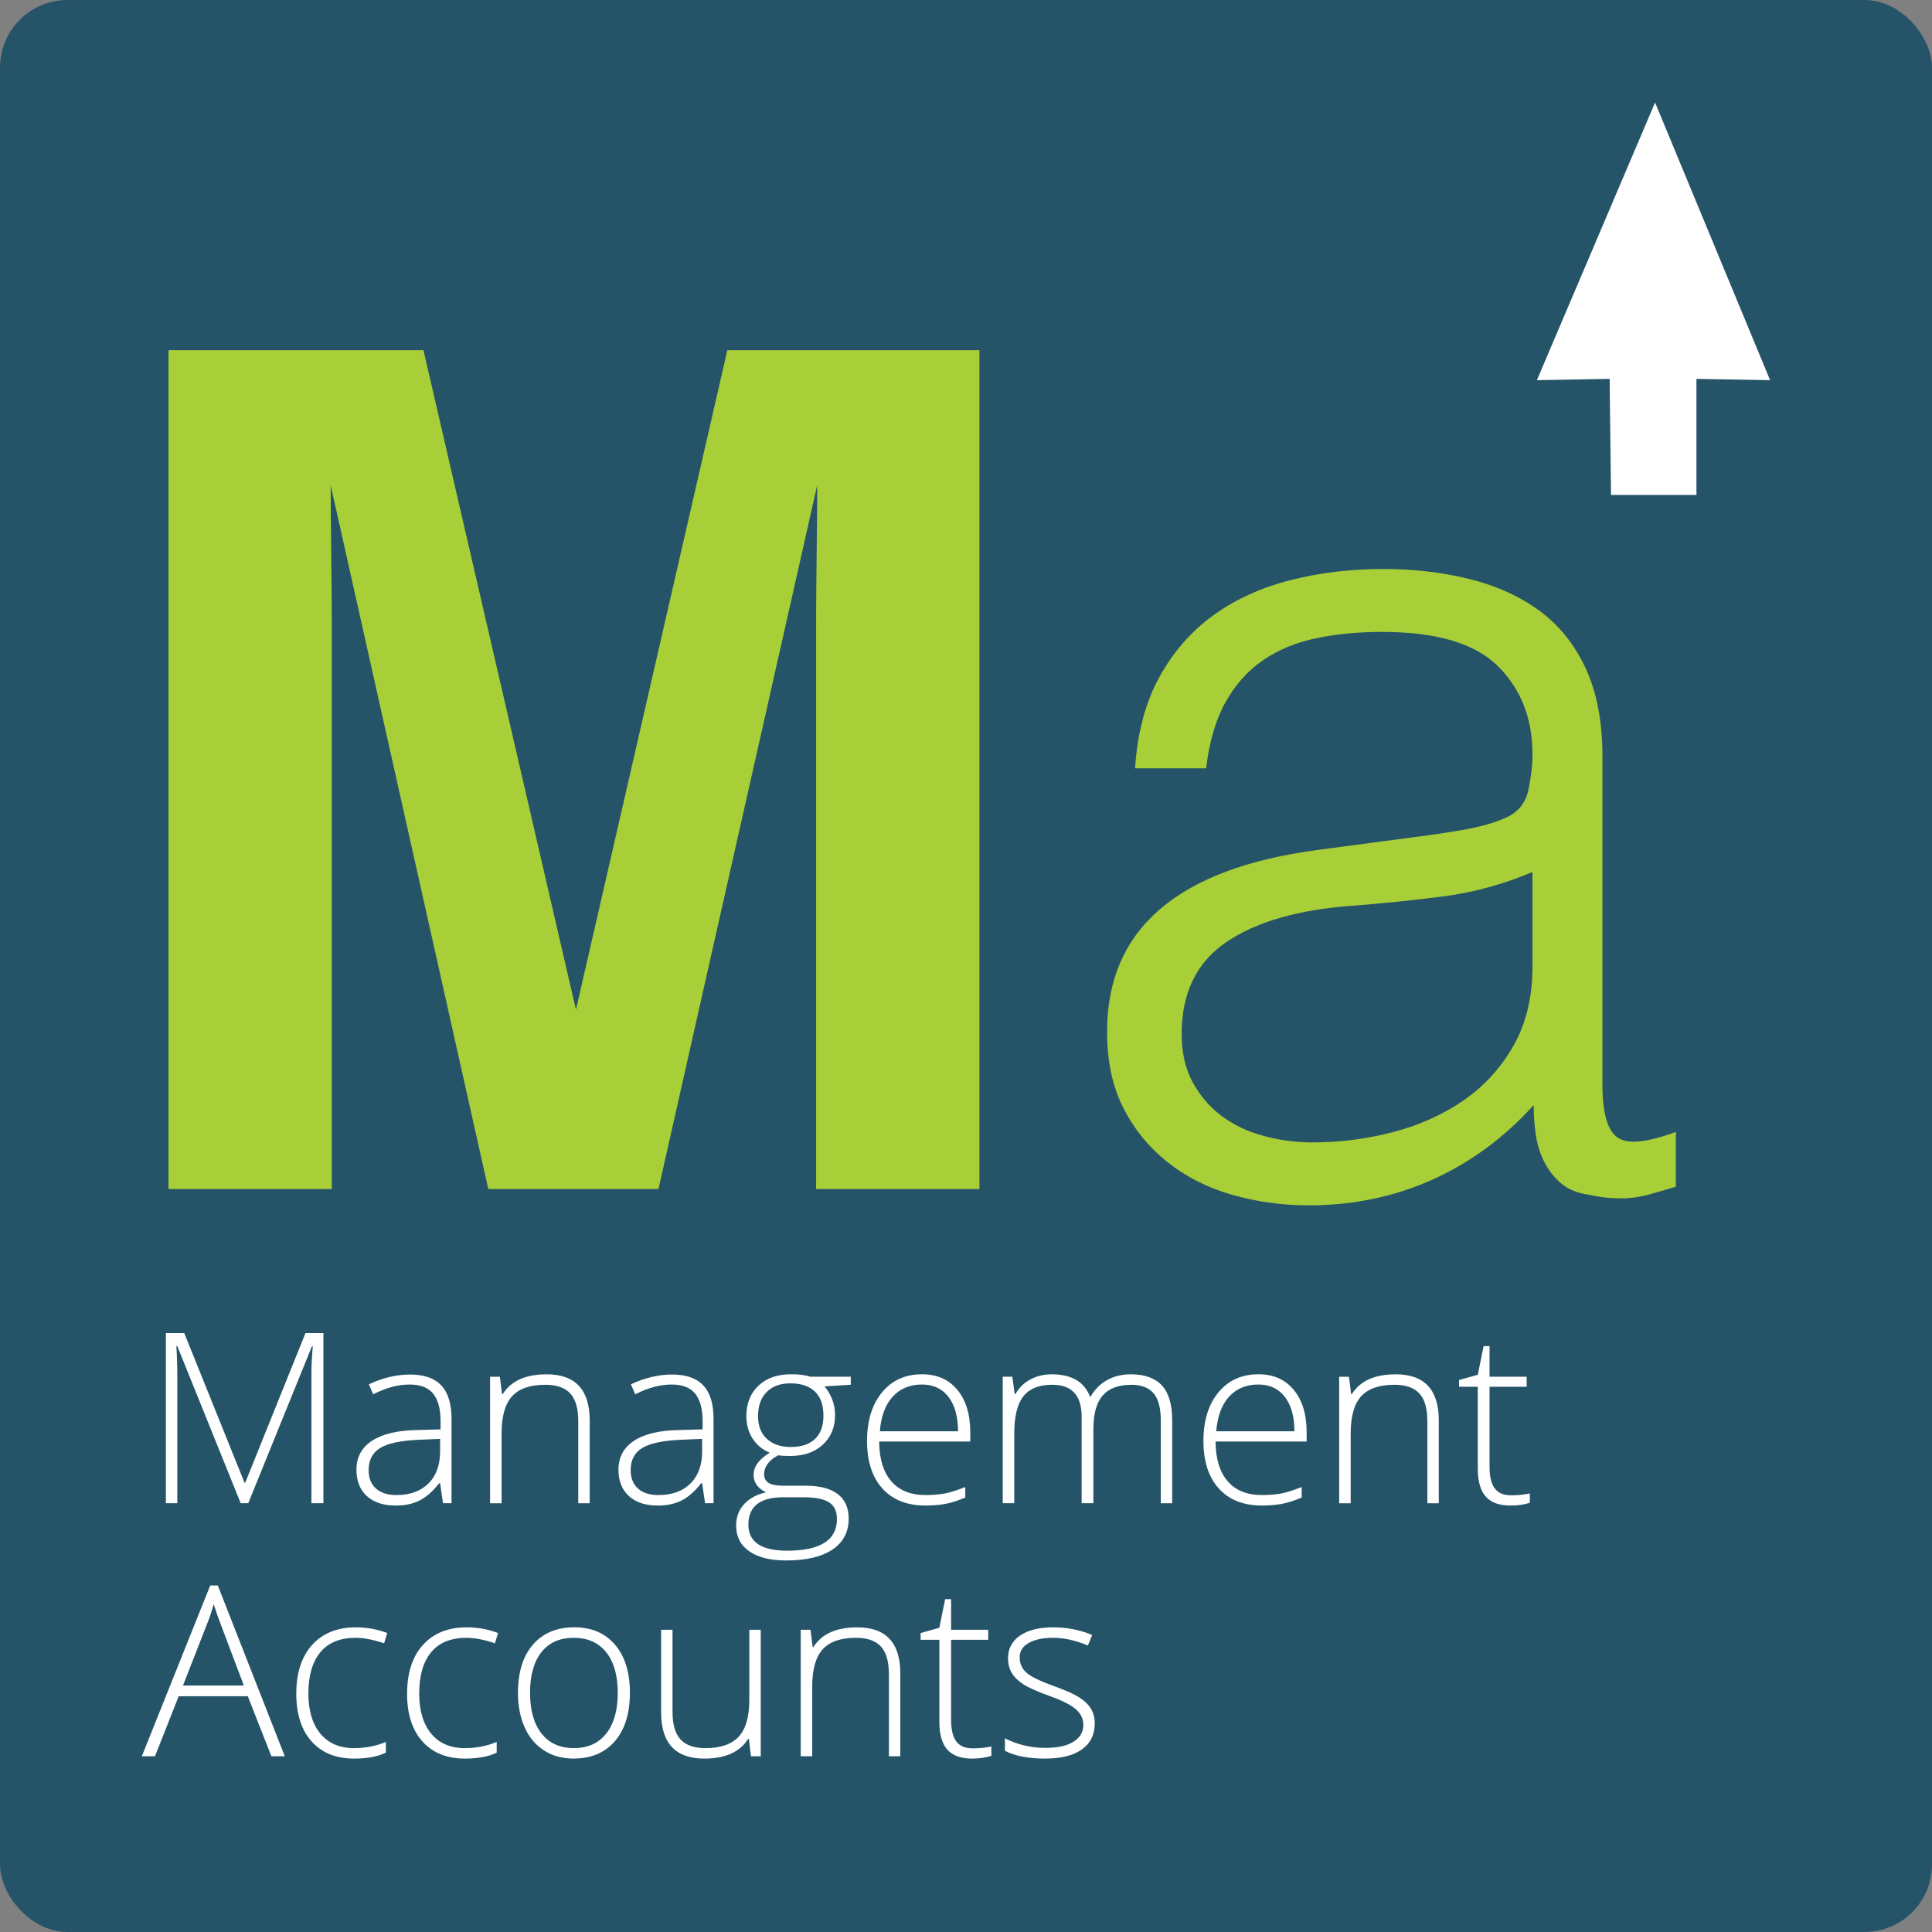 <?xml version="1.0" encoding="UTF-8"?><svg id="Layer_2" xmlns="http://www.w3.org/2000/svg" viewBox="0 0 81.073 81.073"><rect x="0" y="0" width="81.073" height="81.073" fill="#808080" stroke="none"/><defs><style>.cls-1{fill:#255469;}.cls-1,.cls-2,.cls-3{stroke-width:0px;}.cls-2{fill:#a9cf38;}.cls-3{fill:#fff;}</style></defs><g id="Layer_1-2"><rect class="cls-1" width="81.073" height="81.073" rx="2.835" ry="2.835"/><path class="cls-3" d="m69.452,4.302l-4.959,11.651,3.052-.054.058,4.87h3.585v-4.87l3.091.054-4.827-11.651Z"/><path class="cls-2" d="m13.925,49.896h-6.854V14.695h10.698l6.4,27.678,6.353-27.678h10.579v35.201h-6.854v-23.81c0-.684.008-1.644.023-2.877s.023-2.185.023-2.854l-6.662,29.541h-7.141l-6.615-29.541c0,.669.008,1.62.024,2.854.016,1.234.023,2.193.023,2.877v23.81Z"/><path class="cls-2" d="m59.369,35.125c.554-.065,1.214-.163,1.98-.293.766-.13,1.394-.31,1.883-.538.489-.228.79-.611.905-1.149.113-.538.171-1.035.171-1.492,0-1.5-.481-2.73-1.443-3.693-.962-.961-2.584-1.443-4.866-1.443-1.011,0-1.94.09-2.787.269-.849.18-1.59.489-2.226.929-.636.44-1.158,1.027-1.565,1.761-.408.734-.677,1.655-.807,2.764h-2.983c.098-1.5.44-2.78,1.026-3.839.587-1.06,1.346-1.924,2.274-2.592.93-.668,2.006-1.157,3.229-1.467,1.223-.31,2.519-.465,3.888-.465,1.271,0,2.47.139,3.595.416,1.125.277,2.104.717,2.935,1.32.832.604,1.483,1.411,1.957,2.421.472,1.011.709,2.25.709,3.717v13.792c0,1.142.203,1.866.611,2.176.407.311,1.23.237,2.47-.22v2.299c-.229.065-.562.163-1.003.293-.439.13-.872.196-1.296.196-.457,0-.897-.049-1.32-.147-.489-.065-.881-.22-1.174-.464-.294-.245-.53-.538-.709-.881-.18-.342-.302-.717-.367-1.125-.065-.407-.098-.839-.098-1.296-1.239,1.369-2.658,2.413-4.255,3.13-1.599.717-3.326,1.076-5.185,1.076-1.108,0-2.177-.146-3.203-.44-1.027-.293-1.933-.749-2.715-1.369-.782-.619-1.402-1.377-1.858-2.274-.457-.896-.685-1.964-.685-3.203,0-4.304,2.95-6.847,8.853-7.63l4.06-.538Zm4.939,1.467c-1.239.522-2.494.864-3.766,1.027-1.272.164-2.544.293-3.815.391-2.25.164-4.003.668-5.258,1.517-1.255.848-1.883,2.136-1.883,3.863,0,.782.154,1.46.465,2.029.31.571.717,1.044,1.223,1.419.505.375,1.092.652,1.761.831.668.18,1.345.27,2.029.27,1.174,0,2.315-.147,3.424-.44,1.108-.294,2.095-.741,2.959-1.345.863-.604,1.557-1.37,2.079-2.299.521-.93.782-2.03.782-3.302v-3.961Z"/><path class="cls-3" d="m10.101,63.08l-2.661-6.592h-.039c.026.403.039.817.039,1.24v5.352h-.479v-7.139h.771l2.529,6.279h.029l2.529-6.279h.752v7.139h-.503v-5.41c0-.378.02-.769.059-1.172h-.039l-2.671,6.582h-.317Z"/><path class="cls-3" d="m18.59,63.08l-.122-.84h-.039c-.267.342-.541.584-.823.725-.281.143-.614.213-.998.213-.521,0-.926-.134-1.216-.4s-.435-.637-.435-1.108c0-.518.216-.92.646-1.206.432-.286,1.056-.438,1.873-.454l1.011-.029v-.352c0-.505-.103-.886-.308-1.143s-.535-.386-.991-.386c-.491,0-1.001.137-1.528.41l-.181-.42c.583-.273,1.159-.41,1.729-.41.583,0,1.019.151,1.306.454.289.303.433.774.433,1.416v3.53h-.356Zm-1.953-.342c.566,0,1.014-.162,1.34-.486.328-.323.491-.773.491-1.35v-.522l-.928.039c-.745.036-1.276.152-1.595.349-.316.197-.476.504-.476.921,0,.332.102.59.306.774.203.184.49.275.861.275Z"/><path class="cls-3" d="m24.266,63.08v-3.442c0-.534-.112-.922-.337-1.165-.225-.242-.573-.363-1.045-.363-.635,0-1.1.16-1.394.48-.295.321-.442.841-.442,1.561v2.93h-.483v-5.308h.41l.093.728h.029c.345-.554.959-.83,1.841-.83,1.204,0,1.807.646,1.807,1.938v3.472h-.479Z"/><path class="cls-3" d="m29.586,63.08l-.122-.84h-.039c-.267.342-.541.584-.823.725-.281.143-.614.213-.998.213-.521,0-.926-.134-1.216-.4s-.435-.637-.435-1.108c0-.518.216-.92.646-1.206.432-.286,1.056-.438,1.873-.454l1.011-.029v-.352c0-.505-.103-.886-.308-1.143s-.535-.386-.991-.386c-.491,0-1.001.137-1.528.41l-.181-.42c.583-.273,1.159-.41,1.729-.41.583,0,1.019.151,1.306.454.289.303.433.774.433,1.416v3.53h-.356Zm-1.953-.342c.566,0,1.014-.162,1.34-.486.328-.323.491-.773.491-1.35v-.522l-.928.039c-.745.036-1.276.152-1.595.349-.316.197-.476.504-.476.921,0,.332.102.59.306.774.203.184.49.275.861.275Z"/><path class="cls-3" d="m35.702,57.772v.337l-1.099.068c.293.364.439.765.439,1.201,0,.511-.17.926-.511,1.242-.34.318-.796.477-1.369.477-.241,0-.41-.01-.508-.029-.192.101-.339.22-.439.356s-.151.281-.151.435c0,.169.064.293.192.371.129.078.345.117.647.117h.928c.576,0,1.018.116,1.323.35.306.232.459.576.459,1.032,0,.56-.227.992-.682,1.296-.453.305-1.101.457-1.94.457-.667,0-1.185-.129-1.55-.386-.367-.257-.55-.615-.55-1.074,0-.364.113-.667.339-.908.227-.241.533-.405.921-.493-.159-.068-.287-.165-.384-.291-.096-.125-.144-.269-.144-.432,0-.354.227-.667.679-.938-.31-.127-.55-.326-.723-.598-.173-.272-.259-.584-.259-.936,0-.53.169-.956.505-1.277.338-.32.792-.48,1.365-.48.349,0,.618.034.811.103h1.699Zm-4.297,6.206c0,.729.542,1.094,1.626,1.094,1.394,0,2.09-.444,2.09-1.333,0-.319-.109-.55-.327-.693s-.571-.215-1.06-.215h-.869c-.974,0-1.46.383-1.46,1.147Zm.405-4.551c0,.41.124.729.374.955.248.226.581.339.998.339.442,0,.782-.112,1.018-.337.236-.225.354-.55.354-.977,0-.452-.121-.792-.364-1.018-.242-.227-.581-.34-1.018-.34-.423,0-.756.121-.998.363s-.364.581-.364,1.014Z"/><path class="cls-3" d="m38.835,63.177c-.771,0-1.373-.237-1.804-.713-.432-.476-.647-1.141-.647-1.997,0-.847.208-1.524.625-2.034.417-.509.979-.764,1.685-.764.625,0,1.118.218,1.479.654s.542,1.028.542,1.777v.391h-3.823c.007.729.177,1.286.511,1.67.333.384.811.576,1.433.576.303,0,.569-.021.798-.063.23-.042.521-.134.872-.273v.439c-.3.13-.576.219-.83.267-.254.047-.534.07-.84.07Zm-.142-5.078c-.511,0-.921.168-1.23.506-.31.336-.49.822-.542,1.457h3.281c0-.615-.134-1.096-.4-1.443-.267-.346-.637-.52-1.108-.52Z"/><path class="cls-3" d="m48.71,63.08v-3.481c0-.518-.101-.896-.303-1.133s-.511-.356-.928-.356c-.544,0-.945.149-1.206.449s-.391.77-.391,1.411v3.11h-.493v-3.628c0-.896-.41-1.343-1.23-1.343-.557,0-.962.162-1.216.486-.254.323-.381.842-.381,1.555v2.93h-.483v-5.308h.4l.103.728h.029c.146-.264.354-.468.625-.613.271-.145.568-.217.894-.217.837,0,1.374.314,1.611.942h.02c.173-.303.404-.535.695-.698.292-.163.623-.244.994-.244.579,0,1.014.154,1.304.464s.435.801.435,1.475v3.472h-.479Z"/><path class="cls-3" d="m52.951,63.177c-.771,0-1.373-.237-1.804-.713-.432-.476-.647-1.141-.647-1.997,0-.847.208-1.524.625-2.034.417-.509.979-.764,1.685-.764.625,0,1.118.218,1.479.654s.542,1.028.542,1.777v.391h-3.823c.007.729.177,1.286.511,1.67.333.384.811.576,1.433.576.303,0,.569-.021.798-.063.23-.042.521-.134.872-.273v.439c-.3.13-.576.219-.83.267-.254.047-.534.07-.84.07Zm-.142-5.078c-.511,0-.921.168-1.23.506-.31.336-.49.822-.542,1.457h3.281c0-.615-.134-1.096-.4-1.443-.267-.346-.637-.52-1.108-.52Z"/><path class="cls-3" d="m59.897,63.08v-3.442c0-.534-.112-.922-.337-1.165-.225-.242-.573-.363-1.045-.363-.635,0-1.1.16-1.394.48-.295.321-.442.841-.442,1.561v2.93h-.483v-5.308h.41l.093.728h.029c.345-.554.959-.83,1.841-.83,1.204,0,1.807.646,1.807,1.938v3.472h-.479Z"/><path class="cls-3" d="m63.395,62.748c.306,0,.573-.026.801-.078v.391c-.234.078-.505.117-.811.117-.469,0-.814-.125-1.038-.376-.223-.251-.334-.645-.334-1.182v-3.428h-.786v-.283l.786-.22.244-1.201h.249v1.284h1.558v.42h-1.558v3.359c0,.407.071.708.215.903s.368.293.674.293Z"/><path class="cls-3" d="m10.399,71.179h-2.9l-.996,2.52h-.552l2.871-7.168h.317l2.812,7.168h-.562l-.991-2.52Zm-2.72-.449h2.554l-.972-2.573c-.081-.202-.179-.481-.293-.84-.088.312-.184.596-.288.85l-1.001,2.563Z"/><path class="cls-3" d="m14.86,73.796c-.759,0-1.353-.239-1.782-.718s-.645-1.146-.645-2.002c0-.879.223-1.563.669-2.054.446-.489,1.057-.734,1.831-.734.459,0,.898.08,1.318.239l-.132.43c-.459-.153-.857-.229-1.196-.229-.651,0-1.145.201-1.479.604-.335.401-.503.98-.503,1.735,0,.716.168,1.276.503,1.683.335.404.804.607,1.406.607.481,0,.93-.086,1.343-.259v.449c-.339.166-.783.249-1.333.249Z"/><path class="cls-3" d="m19.51,73.796c-.759,0-1.353-.239-1.782-.718s-.645-1.146-.645-2.002c0-.879.223-1.563.669-2.054.446-.489,1.057-.734,1.831-.734.459,0,.898.08,1.318.239l-.132.43c-.459-.153-.857-.229-1.196-.229-.651,0-1.145.201-1.479.604-.335.401-.503.98-.503,1.735,0,.716.168,1.276.503,1.683.335.404.804.607,1.406.607.481,0,.93-.086,1.343-.259v.449c-.339.166-.783.249-1.333.249Z"/><path class="cls-3" d="m26.432,71.037c0,.866-.21,1.542-.63,2.028-.42.487-.999.73-1.738.73-.466,0-.876-.112-1.23-.337s-.627-.547-.815-.967-.283-.905-.283-1.455c0-.866.21-1.54.63-2.024.42-.482.996-.725,1.729-.725s1.301.245,1.717.734c.414.49.622,1.162.622,2.015Zm-4.189,0c0,.729.16,1.298.481,1.706.32.409.773.613,1.359.613s1.039-.204,1.359-.613c.321-.408.481-.977.481-1.706s-.162-1.301-.485-1.704c-.324-.403-.779-.605-1.365-.605s-1.037.201-1.355.604c-.316.401-.476.971-.476,1.706Z"/><path class="cls-3" d="m28.221,68.391v3.438c0,.534.112.922.337,1.165.225.242.573.363,1.045.363.632,0,1.097-.159,1.394-.479.299-.319.447-.838.447-1.558v-2.93h.479v5.308h-.41l-.088-.732h-.029c-.345.554-.959.83-1.841.83-1.208,0-1.812-.646-1.812-1.938v-3.467h.479Z"/><path class="cls-3" d="m37.301,73.698v-3.442c0-.534-.112-.922-.337-1.165-.225-.242-.573-.363-1.045-.363-.635,0-1.1.16-1.394.48-.295.321-.442.841-.442,1.561v2.93h-.483v-5.308h.41l.093.728h.029c.345-.554.959-.83,1.841-.83,1.204,0,1.807.646,1.807,1.938v3.472h-.479Z"/><path class="cls-3" d="m40.8,73.366c.306,0,.573-.026.801-.078v.391c-.234.078-.505.117-.811.117-.469,0-.814-.125-1.038-.376-.223-.251-.334-.645-.334-1.182v-3.428h-.786v-.283l.786-.22.244-1.201h.249v1.284h1.558v.42h-1.558v3.359c0,.407.071.708.215.903s.368.293.674.293Z"/><path class="cls-3" d="m45.939,72.316c0,.476-.181.841-.542,1.097-.361.255-.874.383-1.538.383-.71,0-1.272-.109-1.689-.327v-.522c.534.267,1.097.4,1.689.4.524,0,.922-.087,1.193-.262.272-.174.408-.405.408-.695,0-.267-.108-.491-.324-.674-.217-.183-.572-.361-1.067-.537-.53-.192-.903-.357-1.118-.496-.215-.138-.377-.294-.486-.469-.108-.174-.163-.386-.163-.637,0-.397.167-.711.501-.942.333-.231.8-.347,1.398-.347.573,0,1.116.107,1.631.322l-.181.439c-.521-.215-1.004-.322-1.45-.322-.433,0-.776.071-1.03.215s-.381.342-.381.596c0,.276.099.498.296.664.196.166.581.352,1.154.557.479.173.827.328,1.045.467.218.138.382.295.49.471.109.176.164.383.164.62Z"/></g></svg>